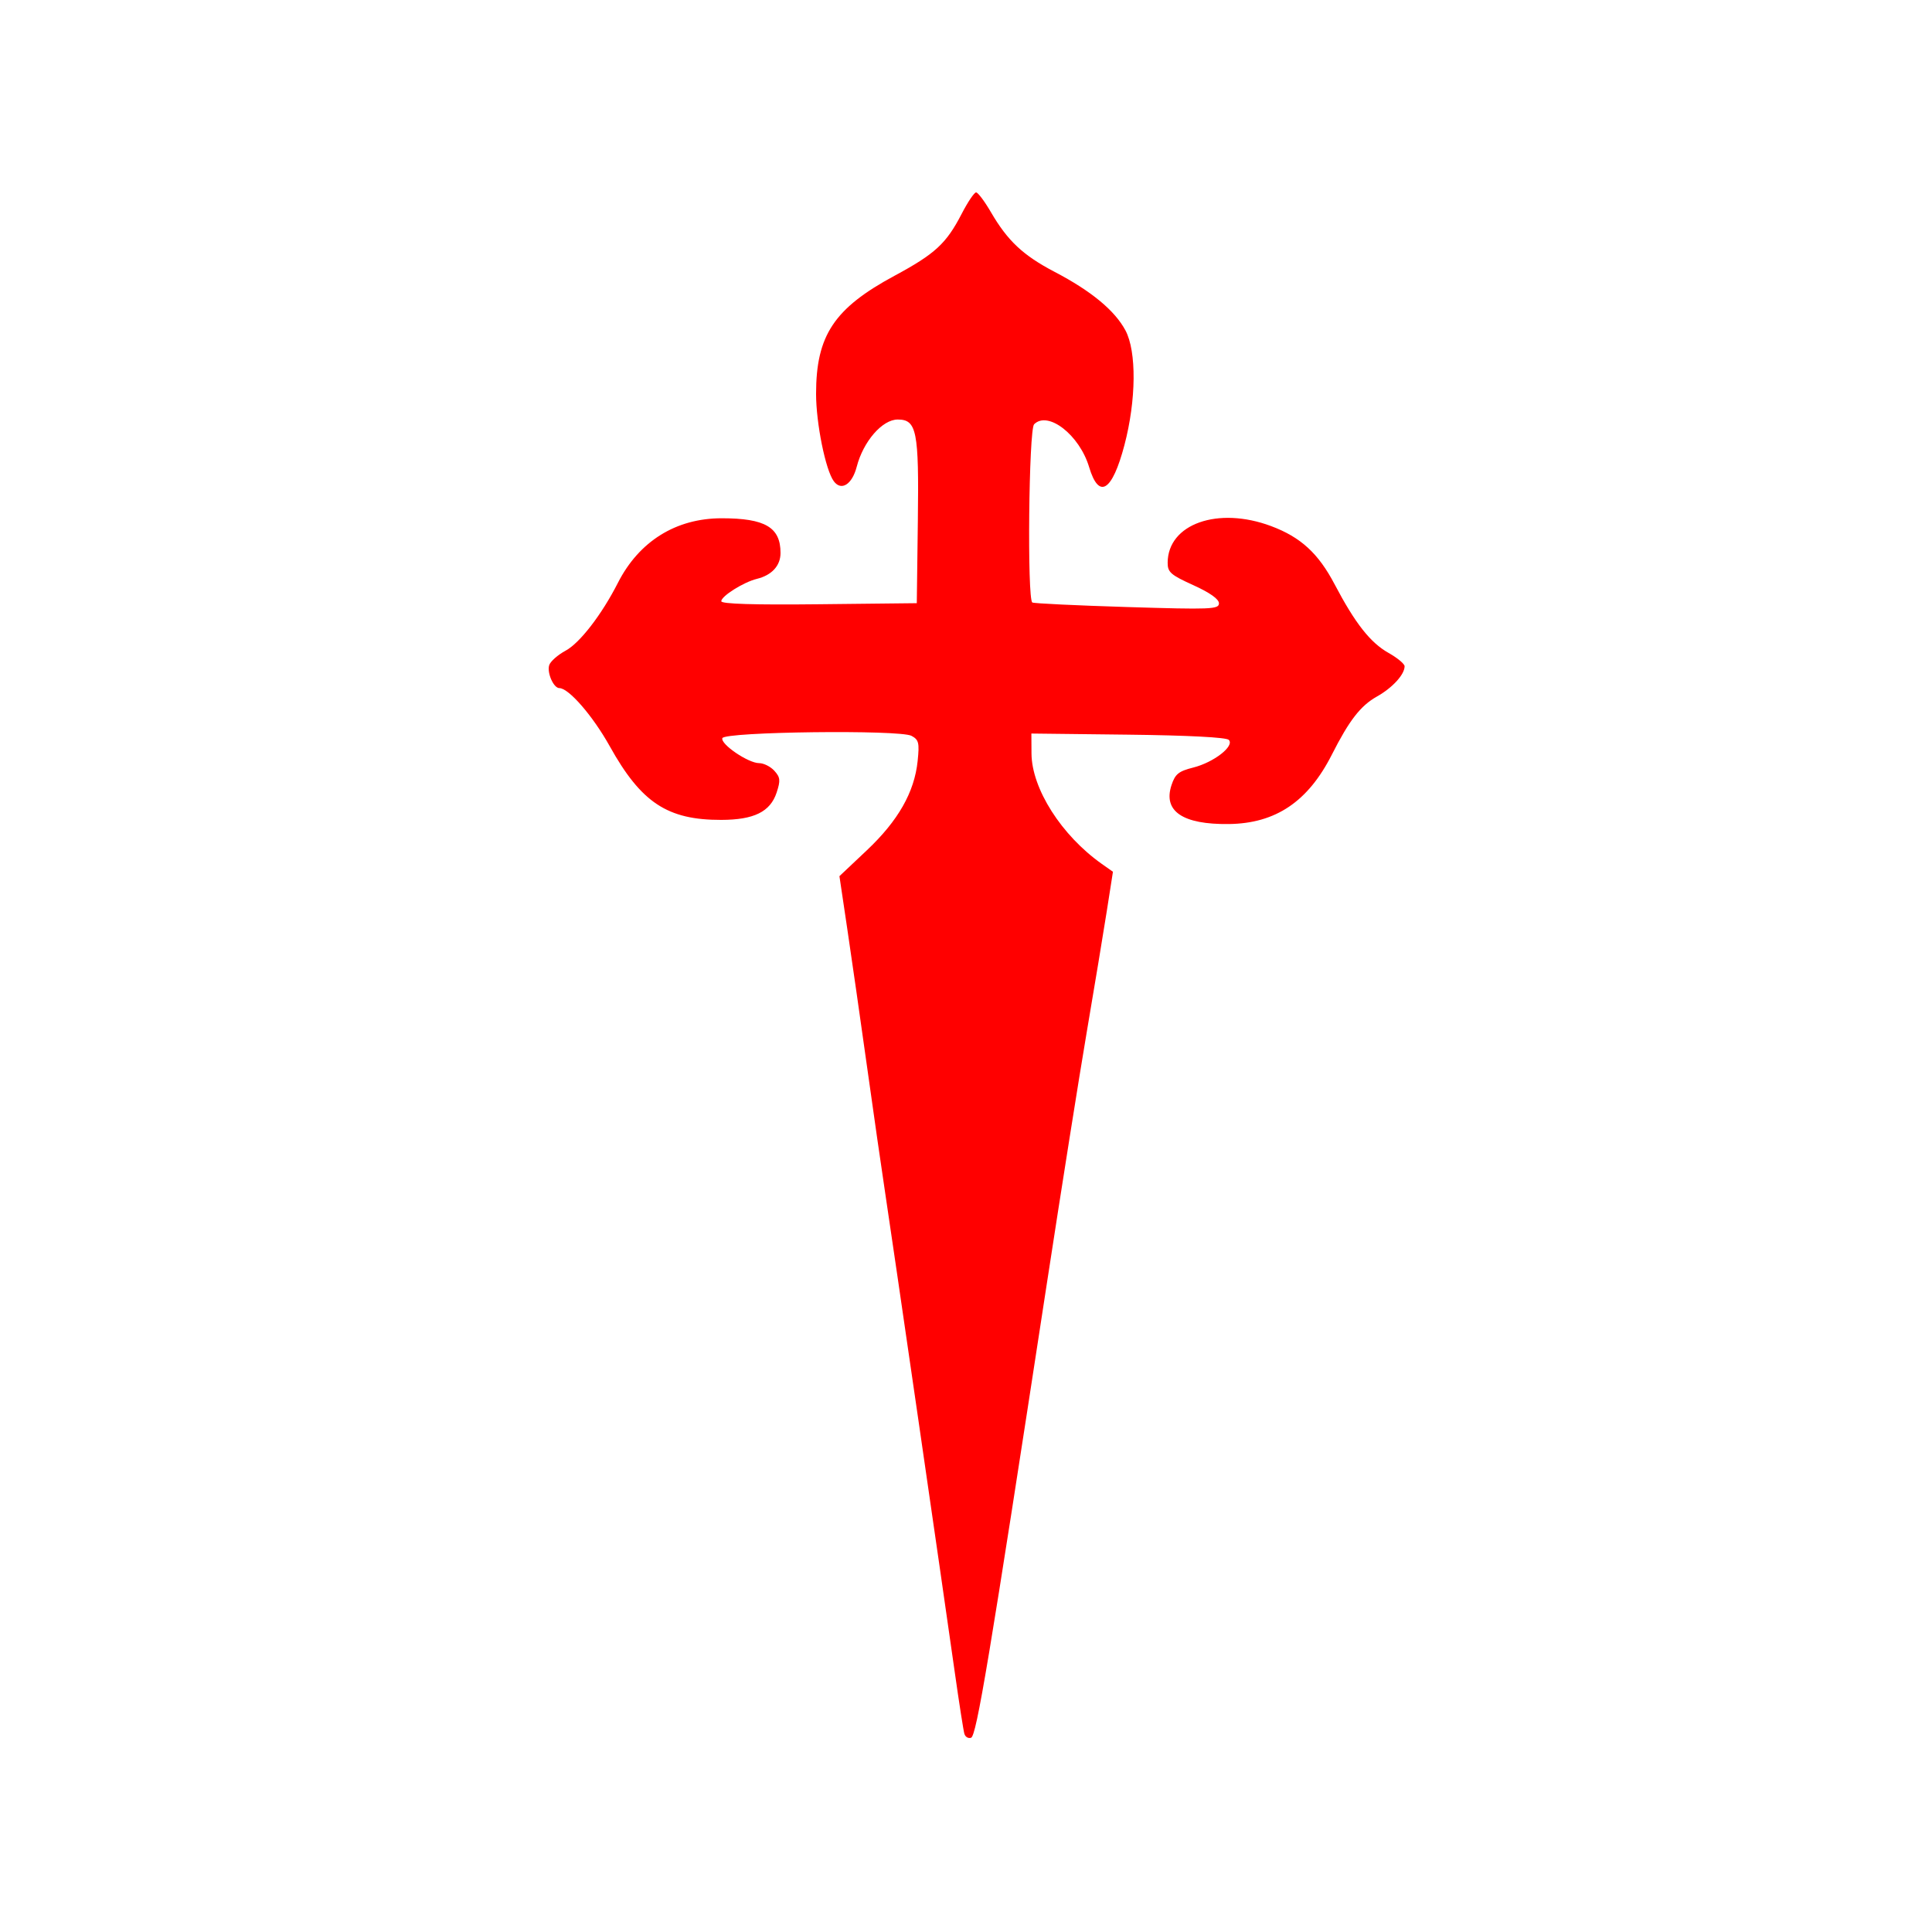 <svg version="1.1" width="100" height="100" xmlns="http://www.w3.org/2000/svg" style="background-color: rgb(255, 255, 255);" viewBox="0 0 100 100"><svg height="100" viewBox="0 0 100 100" width="100" version="1.1" data-fname="simb-cruzdesantiago_7.svg" ica="0" style="background-color: rgb(255, 255, 255);"><g transform="translate(0,0) scale(1,1) rotate(0,50,50)" scale="1.0" xtranslate="0" ytranslate="0"><path style="fill:#ff0000" d="m49.92 89.759c-.048-.150-.276-1.61-.507-3.244-.566-4.009-3.213-22.239-3.603-24.814-.172-1.134-.590-4.04-.928-6.458-.338-2.417-.799-5.632-1.024-7.144l-.409-2.749 1.42-1.34c1.622-1.531 2.461-3.006 2.628-4.618.098-.945.059-1.103-.318-1.305-.608-.325-9.678-.214-9.79.12-.104.311 1.341 1.293 1.902 1.293.238 0 .593.178.79.396.308.34.324.499.117 1.128-.328.994-1.172 1.41-2.865 1.414-2.787.006-4.145-.891-5.772-3.812-.874-1.57-2.123-3.01-2.61-3.01-.298 0-.648-.795-.524-1.187.062-.195.445-.533.852-.752.732-.394 1.871-1.871 2.7-3.502 1.097-2.158 3.008-3.349 5.375-3.349 2.251-0 3.046.468 3.046 1.795 0 .66-.45 1.152-1.227 1.342-.686.168-1.84.894-1.84 1.157 0 .141 1.683.193 5.06.156l5.06-.055.055-4.271c.06-4.645-.057-5.235-1.043-5.235-.798 0-1.782 1.133-2.121 2.444-.238.918-.798 1.273-1.185.752-.427-.574-.919-2.998-.919-4.526 0-3.02.933-4.425 4.052-6.107 2.115-1.14 2.686-1.667 3.486-3.214 0.314-.608.649-1.105.744-1.105s.441.46.768 1.022c.866 1.488 1.666 2.238 3.299 3.092 1.892.989 3.111 1.996 3.663 3.027.584 1.091.562 3.609-.052 5.94-.633 2.403-1.319 2.83-1.827 1.137-0.499-1.665-2.13-2.935-2.848-2.216-0.276 0.276-.364 9.066-.092 9.224.084.049 2.292.155 4.907.235 4.346.134 4.753.118 4.753-0.192 0-.218-.471-.552-1.329-0.941-1.168-.529-1.329-.67-1.326-1.163.011-2.007 2.604-2.924 5.356-1.893 1.531.573 2.442 1.408 3.284 3.009 1.063 2.022 1.851 3.025 2.792 3.554.457.257.832.568.832.691 0 .428-.627 1.114-1.431 1.566-.85.478-1.431 1.227-2.334 3.008-1.234 2.434-2.908 3.563-5.332 3.593-2.391.03-3.414-.664-2.968-2.014.19-.575.368-.719 1.126-.91 1.066-.269 2.152-1.114 1.839-1.432-.129-.131-2.107-.234-5.213-.27l-5.005-.058.006 1.031c.011 1.822 1.552 4.242 3.638 5.716l.578.408-.32 2.044c-.176 1.124-.641 3.93-1.033 6.235-.392 2.305-1.319 8.147-2.06 12.982-2.995 19.543-3.65 23.469-3.932 23.563-.138.046-.29-.039-.338-.189z" idkol="ikol0"/></g></svg></svg>